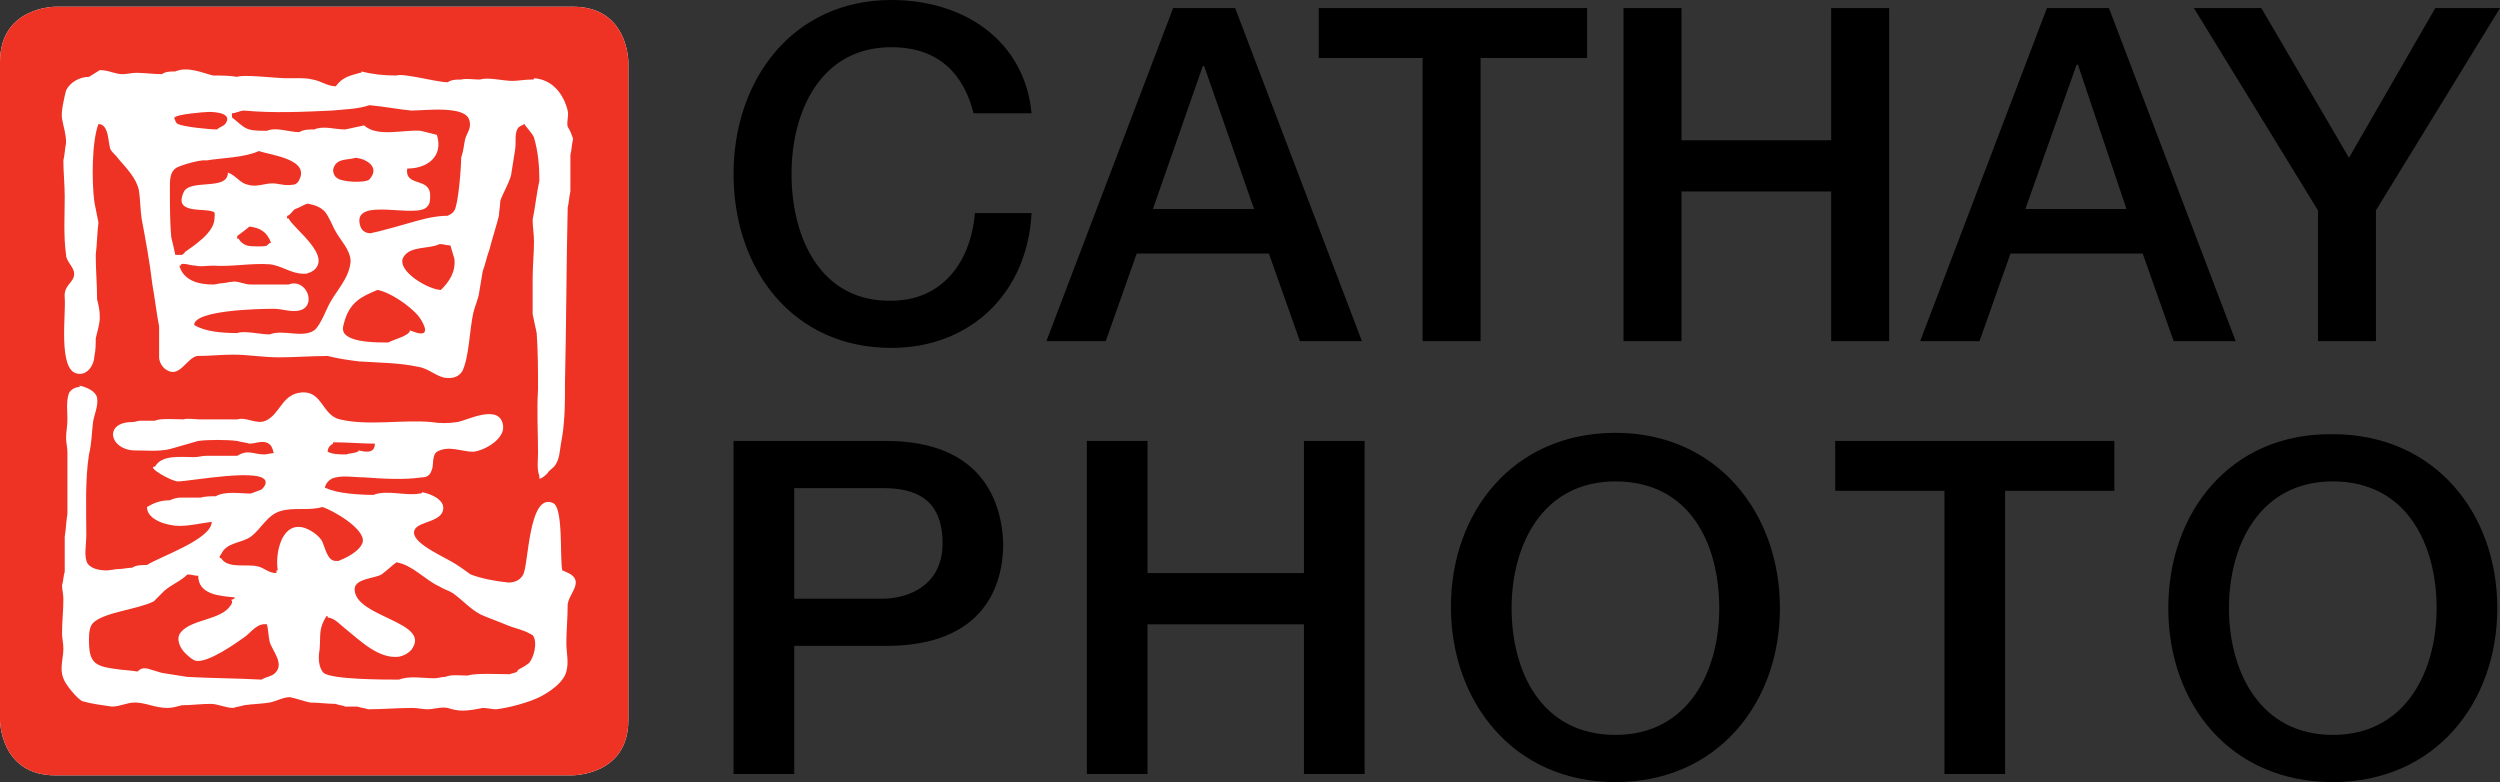 <?xml version="1.0" encoding="utf-8"?>
<!-- Generator: Adobe Illustrator 22.0.1, SVG Export Plug-In . SVG Version: 6.00 Build 0)  -->
<svg version="1.1" id="Layer_1" xmlns="http://www.w3.org/2000/svg" xmlns:xlink="http://www.w3.org/1999/xlink" x="0px" y="0px"
	 viewBox="0 0 185.4 58" style="enable-background:new 0 0 185.4 58;" xml:space="preserve">
<rect x="0" y="0" width="185.4" height="58" fill="#333333" stroke="none"/>
<style type="text/css">
	.st0{fill:#FFFFFF;}
	.st1{fill:#EE3224;}
</style>
<path class="st0" d="M46.6,53.4L46.6,53.4V4.6c0,0,0-4.1-4.1-4.1H4.1c0,0-4.1,0-4.1,4.1v48.8c0,0,0,4.1,4.1,4.1h38.3
	C42.5,57.5,46.6,57.5,46.6,53.4"/>
<g>
	<path class="st1" d="M46.6,53.4V4.6c0,0,0-4.1-4.1-4.1H4.1c0,0-4.1,0-4.1,4.1v48.8c0,0,0,4.1,4.1,4.1h38.3
		C42.5,57.5,46.6,57.5,46.6,53.4L46.6,53.4z M42.5,10.3c-0.1,0.4-0.1,0.8-0.2,1.2c0,0.9,0,1.8,0,2.7c-0.1,0.4-0.1,0.8-0.2,1.2
		c-0.1,4.3-0.1,8.6-0.2,12.9c0,1.7,0,3.1-0.3,4.6c-0.1,0.6-0.1,1.2-0.5,1.7c-0.2,0.2-0.4,0.3-0.5,0.5c-0.1,0.1-0.4,0.4-0.6,0.4
		c0-0.1,0-0.1,0-0.2c-0.2-0.5-0.1-1.2-0.1-1.7c0-1.5-0.1-3.2,0-4.7c0-1.4,0-2.8-0.1-4.2c-0.1-0.5-0.2-0.9-0.3-1.4c0-0.9,0-1.7,0-2.6
		c0-1,0.1-1.9,0.1-2.8c0-0.5-0.1-1.1-0.1-1.6c0.2-1,0.3-2,0.5-2.9c0-1.1-0.1-2.2-0.4-3.2c-0.1-0.3-0.7-0.9-0.7-1
		c-0.1,0-0.1,0.1-0.2,0.1c-0.1,0-0.1,0.1-0.2,0.1c-0.4,0.4-0.2,1.1-0.3,1.7c-0.1,0.6-0.2,1.3-0.3,1.9c-0.2,0.7-0.6,1.3-0.8,1.9
		c0,0.4-0.1,0.8-0.1,1.1c-0.2,0.8-0.5,1.7-0.7,2.5c-0.2,0.5-0.3,1.1-0.5,1.6c-0.1,0.6-0.2,1.2-0.3,1.8c-0.1,0.4-0.3,0.9-0.4,1.3
		c-0.3,1.4-0.3,3.2-0.8,4.3c-0.3,0.5-0.8,0.6-1.4,0.5c-0.7-0.2-1.2-0.7-1.9-0.8c-1.4-0.3-2.9-0.3-4.4-0.4c-0.8-0.1-1.5-0.2-2.3-0.4
		c-1.2,0-2.4,0.1-3.6,0.1c-1.2,0-2.3-0.2-3.4-0.2c-0.9,0-1.8,0.1-2.7,0.1c-0.8,0.2-1.3,1.7-2.3,1c-0.3-0.2-0.5-0.6-0.5-0.9
		c0-0.8,0-1.6,0-2.3c-0.2-1-0.3-2-0.5-3.1c-0.2-1.7-0.5-3.3-0.8-4.9c-0.1-0.7-0.1-1.5-0.2-2.1c-0.2-0.9-0.9-1.6-1.5-2.3
		c-0.2-0.3-0.4-0.4-0.6-0.7C8,10.6,8.1,9.2,7.3,9.2C6.8,10.5,6.8,13.5,7,15c0.1,0.5,0.2,1,0.3,1.5c-0.1,0.8-0.1,1.6-0.2,2.4
		c0,1.1,0.1,2.2,0.1,3.3c0.1,0.4,0.2,0.8,0.2,1.3c0,0.6-0.2,1.1-0.3,1.6c0,0.4,0,0.9-0.1,1.3C7,27,6.5,27.9,5.7,27.7
		c-1.4-0.3-0.8-4.4-0.9-5.6c-0.1-1,0.7-1.1,0.7-1.8c0-0.5-0.6-0.9-0.6-1.4c-0.2-1.4-0.1-2.9-0.1-4.3c0-0.9-0.1-1.8-0.1-2.7
		c0.1-0.4,0.1-0.8,0.2-1.3c0-0.7-0.2-1.2-0.3-1.8C4.5,8.3,4.8,7.1,4.9,6.7c0.3-0.6,1-1,1.7-1c0.3-0.2,0.5-0.3,0.8-0.5
		c0.7,0,1.1,0.3,1.7,0.3c0.3,0,0.7-0.1,1-0.1c0.6,0,1.3,0.1,1.9,0.1c0.3-0.2,0.6-0.2,1-0.2c0.9-0.4,2,0.1,2.8,0.3
		c0.6,0,1.2,0,1.8,0.1c0.4-0.2,2.9,0.1,3.6,0.1c0.3,0,0.5,0,0.8,0c0.5,0,0.8,0,1.2,0.1c0.6,0.1,1.1,0.5,1.7,0.5
		c0.5-0.7,1.1-0.8,1.8-1c0.1,0,0.1,0,0.1-0.1c0.8,0.2,1.6,0.3,2.6,0.3c0.5-0.2,3,0.5,3.8,0.5c0.3-0.2,0.6-0.2,1-0.2
		c0.4-0.1,0.9,0,1.4,0c0.6-0.2,1.7,0.1,2.4,0.1c0.4,0,0.9-0.1,1.4-0.1c0.2,0,0.2,0,0.2-0.1c1.4,0.1,2.2,1.2,2.5,2.4
		c0.1,0.4-0.1,0.8,0,1.2C42.3,9.7,42.4,10,42.5,10.3L42.5,10.3z M42.7,43.2c0,0.5-0.5,1-0.6,1.6c0,1-0.1,2-0.1,2.9
		c0,0.7,0.2,1.4,0,2.1c-0.2,0.8-1.2,1.5-2,1.9c-0.8,0.4-2.3,0.8-3.2,0.9c-0.3,0-0.7-0.1-1-0.1c-0.5,0.1-1,0.2-1.5,0.2
		c-0.4,0-0.8-0.1-1.1-0.2c-0.5-0.1-1,0.1-1.5,0.1c-0.4,0-0.7-0.1-1.1-0.1c-1.1,0-2.2,0.1-3.3,0.1c-0.3-0.1-0.5-0.1-0.8-0.2
		c-0.3,0-0.6,0-0.9,0c-0.2-0.1-0.5-0.1-0.7-0.2c-0.6,0-1.3-0.1-1.9-0.1c-0.5-0.1-1-0.3-1.5-0.4c-0.5,0-1,0.3-1.5,0.4
		c-0.6,0.1-1.2,0.1-1.9,0.2c-0.3,0.1-0.5,0.1-0.8,0.2c-0.6,0-1.1-0.3-1.7-0.3c-0.7,0-1.4,0.1-2.1,0.1c-0.4,0.1-0.7,0.2-1.1,0.2
		c-0.9,0-1.6-0.4-2.4-0.4c-0.6,0-1.1,0.3-1.7,0.3c-0.7-0.1-1.5-0.2-2.2-0.4c-0.4-0.2-1.3-1.3-1.4-1.7c-0.3-0.7,0-1.5,0-2.2
		c0-0.4-0.1-0.8-0.1-1.1c0-0.9,0.1-1.7,0.1-2.6c0-0.3-0.1-0.7-0.1-1c0.1-0.3,0.1-0.7,0.2-1c0-0.9,0-1.7,0-2.6
		c0.1-0.6,0.1-1.1,0.2-1.7c0-1,0-2,0-2.9c0-0.6,0-1.1,0-1.7c0-0.3-0.1-0.7-0.1-1c0-0.5,0.1-0.9,0.1-1.4c0-0.6-0.1-1.3,0.1-1.9
		c0.1-0.3,0.5-0.5,0.8-0.5c0,0,0-0.1,0-0.1c0.5,0.1,1.2,0.4,1.3,0.9c0.1,0.6-0.2,1.2-0.3,1.8c-0.1,0.8-0.1,1.6-0.3,2.4
		c-0.3,1.9-0.2,4.1-0.2,6c0,0.7-0.2,1.6,0.1,2.1c0.3,0.4,0.9,0.5,1.4,0.5c0.3,0,0.6-0.1,0.9-0.1c0.3,0,0.7-0.1,1-0.1
		c0.3-0.2,0.7-0.2,1.1-0.2c0.9-0.6,4.8-1.9,4.8-3.2c-0.8,0.1-1.6,0.3-2.4,0.3c-0.8,0-2.4-0.4-2.4-1.4c0.5-0.3,1-0.5,1.7-0.5
		c0.2-0.1,0.5-0.2,0.8-0.2c0.5,0,1,0,1.5,0c0.3-0.1,0.8-0.1,1.1-0.1c0.7-0.4,1.8-0.2,2.6-0.2c0.3-0.1,0.5-0.2,0.8-0.3
		c0.1-0.1,0.3-0.3,0.3-0.5c0.1-1.2-5.6-0.1-6.5-0.1c-0.5,0-2.4-1.1-1.7-1.1c0.5-0.9,1.9-0.7,2.9-0.7c0.3,0,0.6-0.1,0.9-0.1
		c0.8,0,1.5,0,2.3,0c0.8-0.5,1.2-0.1,2-0.1c0.2,0,0.5-0.1,0.7-0.1c-0.1-0.4-0.2-0.7-0.6-0.8c-0.4-0.1-0.8,0.1-1.2,0.1
		c-0.3-0.1-0.6-0.1-0.9-0.2c-0.8-0.1-2.2-0.1-2.9,0c-0.7,0.2-1.4,0.4-2.1,0.6c-0.8,0.2-1.8,0.1-2.7,0.1c-1.8-0.1-2.2-2.1-0.1-2.1
		c0.2,0,0.4-0.1,0.6-0.1c0.4,0,0.8,0,1.1,0c0.3-0.2,1.7-0.1,2.1-0.1c0.3-0.1,0.9,0,1.2,0c1,0,1.8,0,2.8,0c0.7-0.2,1.4,0.4,2.1,0.1
		c1.1-0.5,1.2-2,2.7-2.1c1.5-0.1,1.5,1.7,2.8,2c2.1,0.5,4.7,0,6.8,0.2c0.6,0.1,1.3,0.1,1.9,0c0.7-0.1,3.1-1.4,3.4,0.2
		c0.2,1-1.3,1.9-2.2,2c-0.9,0-1.8-0.5-2.7,0c-0.4,0.3-0.2,1-0.4,1.4c-0.1,0.3-0.3,0.5-0.7,0.5c-1.4,0.2-2.9,0.1-4.3,0
		c-0.8,0-1.7-0.2-2.4,0.1c-0.2,0.1-0.5,0.4-0.5,0.7c0,0,0.1,0,0.1,0c0.8,0.4,2.5,0.5,3.5,0.5c1-0.4,2.4,0.1,3.4-0.1
		c0.1,0,0.2,0,0.2-0.1c0.6,0.1,1.9,0.6,1.5,1.5c-0.4,0.8-2.1,0.7-2.1,1.5c0,0.9,2.5,1.9,3.2,2.4c0.3,0.2,0.6,0.4,1,0.7
		c0.8,0.3,1.8,0.5,2.8,0.6c0.5,0,0.9-0.2,1.1-0.6c0.4-0.7,0.4-6.1,2.2-5.3c0.8,0.3,0.5,4.1,0.7,5C42.2,42.5,42.7,42.7,42.7,43.2
		L42.7,43.2z M39.2,49.2c0.4-0.4,0.7-1.6,0.3-2.1c-0.1,0-0.1-0.1-0.2-0.1c-0.5-0.3-1.1-0.4-1.6-0.6c-0.7-0.3-1.3-0.5-2-0.8
		c-0.8-0.4-1.4-1.1-2.1-1.6c-0.3-0.2-0.7-0.3-1-0.5c-1.1-0.5-2-1.6-3.2-1.8c-0.4,0.3-0.7,0.6-1.1,0.9c-0.5,0.3-2,0.3-2,1.1
		c0,2.1,5.8,2.4,4.2,4.5c-0.3,0.3-0.5,0.4-0.9,0.5c-1.5,0.2-2.9-1.2-3.9-2c-0.4-0.3-0.9-0.9-1.4-0.9c0-0.2,0-0.1-0.1-0.1
		c-0.6,1-0.4,1.3-0.5,2.5c-0.1,0.5-0.1,1.3,0.3,1.7c0.6,0.5,4.5,0.5,5.6,0.5c0.7-0.3,1.8-0.1,2.6-0.1c0.3,0,0.5-0.1,0.8-0.1
		c0.5-0.2,1.1-0.1,1.7-0.1c0.5-0.2,2.4-0.1,3.1-0.1c0.2-0.1,0.6-0.1,0.6-0.3C38.5,49.6,38.8,49.5,39.2,49.2L39.2,49.2z M26.9,40.2
		c0.2-1-2.3-2.4-3-2.6c-1,0.3-2.1,0-3.1,0.3c-1,0.3-1.4,1.3-2.2,1.9c-0.7,0.5-1.8,0.4-2.2,1.3c0,0,0,0,0,0c-0.1,0.1-0.2,0.3,0,0.3
		c0.5,0.8,1.9,0.4,2.7,0.6c0.5,0.1,0.8,0.5,1.4,0.5c0-0.1,0-0.1,0-0.2c0,0,0.1,0,0.1,0c-0.2-1.1,0.2-3.5,1.8-3.2
		c0.5,0.1,1.1,0.5,1.4,0.9c0.3,0.4,0.4,1.6,1.1,1.6c0.1,0,0.1,0,0.2,0C25.6,41.4,26.7,40.9,26.9,40.2L26.9,40.2z M24.3,33.5
		c0.4,0.2,0.8,0.2,1.4,0.2c0.2-0.1,0.9-0.1,0.9-0.3c0.4,0.1,1.2,0.3,1.2-0.5c-1,0-2-0.1-3.1-0.1c0,0,0,0.1,0,0.1
		C24.5,33,24.3,33.2,24.3,33.5L24.3,33.5z M17.4,44.3c-1.1-0.1-2.7-0.2-2.7-1.6c-0.3,0-0.5-0.1-0.8-0.1c-0.5,0.5-1.1,0.7-1.7,1.2
		c-0.3,0.3-0.6,0.6-0.8,0.8c-1.2,0.6-3.7,0.8-4.5,1.6c-0.3,0.3-0.3,0.9-0.3,1.3c0,1.6,0.4,1.9,1.9,2.1c0.6,0.1,1.1,0.1,1.7,0.2
		c0.2-0.2,0.4-0.3,0.8-0.2c0.3,0.1,0.7,0.2,1,0.3c0.6,0.1,1.3,0.2,1.9,0.3c1.8,0.1,3.7,0.1,5.5,0.2c0.3-0.2,0.6-0.2,0.9-0.4
		c0.9-0.7-0.1-1.7-0.3-2.4c-0.1-0.4-0.1-0.9-0.2-1.3c-0.7-0.1-1.1,0.5-1.6,0.9c-0.7,0.5-2.8,2-3.7,1.8c-0.3-0.1-0.6-0.4-0.8-0.6
		c-0.3-0.3-0.7-1-0.3-1.5c0.8-1,3-0.9,3.7-2c0.1-0.1,0.2-0.4,0-0.4C17.4,44.4,17.4,44.4,17.4,44.3L17.4,44.3z M34.5,10.3
		c0.1-0.4,0.5-0.8,0.3-1.4c-0.3-1.1-3.3-0.7-4.3-0.7c-1-0.1-2-0.3-3.1-0.4c-0.9,0.3-1.8,0.3-2.8,0.4c-2.2,0.1-4.3,0.2-6.5,0
		c-0.3,0-0.6,0.2-0.9,0.2c0,0.1,0,0.2,0,0.3c1.1,0.9,1,1,2.6,1c0.7-0.3,1.6,0.1,2.4,0.1c0.3-0.2,0.7-0.2,1.1-0.2
		c0.7-0.3,1.5,0,2.3,0c0.5-0.1,0.9-0.2,1.4-0.3c1,0.9,2.9,0.3,4.2,0.4c0.4,0.1,0.8,0.2,1.2,0.3c0.5,1.6-0.7,2.5-2.2,2.5
		c-0.2,1.4,1.7,0.6,1.7,2c0,0.3,0,0.6-0.2,0.8c-0.7,1-5.6-0.8-5,1.4c0.1,0.4,0.4,0.6,0.8,0.6c0.3-0.1,0.5-0.1,0.8-0.2
		c1.2-0.3,2.1-0.6,3.3-0.9c0.5-0.1,1-0.2,1.6-0.2c0.2-0.1,0.4-0.2,0.5-0.4c0.3-0.5,0.5-3.2,0.5-3.9C34.4,11.1,34.4,10.7,34.5,10.3
		L34.5,10.3z M16.7,9.2c0.6-0.8-0.7-0.9-1.2-0.9C15.1,8.3,13,8.5,13,8.7c0,0-0.1,0-0.1,0c0.1,0.2,0.1,0.4,0.3,0.5
		c0.4,0.2,2.3,0.4,2.9,0.4C16.3,9.4,16.5,9.4,16.7,9.2L16.7,9.2z M13,12.5c-0.4,0.3-0.4,0.9-0.4,1.4c0,1.3,0,2.6,0.1,3.7
		c0.1,0.4,0.2,0.8,0.3,1.3c0.2,0,0.3,0,0.5,0c0.1-0.1,0.2-0.1,0.2-0.2c0.7-0.5,2.1-1.4,2.2-2.4c0-0.2,0.1-0.6-0.1-0.6
		c-0.7-0.3-2.9,0.2-2.2-1.4c0.4-1.1,3.3-0.1,3.3-1.5c0.6,0.2,0.9,0.8,1.5,0.9c0.6,0.2,1.2-0.1,1.8-0.1c0.5,0,0.9,0.2,1.5,0.1
		c0.2,0,0.3-0.1,0.4-0.2c1.1-1.7-2.1-2-2.9-2.3c-1.1,0.5-2.7,0.5-3.9,0.7C14.9,11.8,13.2,12.3,13,12.5L13,12.5z M19.8,18.2
		c0.1-0.1,0.2-0.2,0.3-0.2c-0.3-0.8-0.8-1.1-1.6-1.2c-0.1,0.1-0.9,0.7-0.9,0.7c0,0.2-0.1,0.2,0.1,0.2c0.1,0.2,0.3,0.4,0.6,0.5
		C18.5,18.3,19.8,18.3,19.8,18.2L19.8,18.2z M13.4,19.7c0,0-0.1,0-0.1,0c0.3,1.1,1.4,1.4,2.5,1.4c0.2,0,0.5-0.1,0.7-0.1
		c0.2,0,0.5-0.1,0.7-0.1c0.4-0.1,0.9,0.2,1.4,0.2c1,0,1.9,0,2.8,0c1.3-0.5,2.1,1.5,0.9,1.9c-0.7,0.2-1.3-0.1-2-0.1
		c-1.1,0-5.9,0.1-5.9,1.2c0.8,0.5,2.1,0.6,3.2,0.6c0.5-0.2,1.7,0.1,2.4,0.1c1-0.4,2.4,0.3,3.3-0.3c0.5-0.4,0.9-1.6,1.2-2.1
		c0.5-0.9,1.4-1.8,1.5-3c0-0.9-0.8-1.6-1.2-2.4c-0.2-0.4-0.4-0.9-0.7-1.3c-0.4-0.4-0.8-0.5-1.3-0.6c-0.3,0.1-0.6,0.3-0.9,0.4
		c-0.2,0.1-0.4,0.5-0.6,0.5c0,0.2-0.1,0.2,0.1,0.2c0.4,0.8,3.3,2.8,1.8,3.9c-0.1,0-0.1,0.1-0.2,0.1c-0.1,0-0.2,0.1-0.3,0.1
		c-0.1,0-0.1,0-0.2,0c-0.9,0-1.6-0.6-2.5-0.7c-1.4-0.1-2.8,0.2-4.2,0.1c-0.5,0-0.9,0.1-1.3,0C14.1,19.7,13.4,19.4,13.4,19.7
		L13.4,19.7z M25,13.2c0.3,0.3,2.1,0.4,2.4,0.1c0.8-0.9-0.2-1.5-1-1.6c-0.7,0.2-1.5,0-1.7,0.9C24.7,12.8,24.8,13.1,25,13.2L25,13.2z
		 M25.5,24c-0.1,0.3-0.1,0.6,0.1,0.8c0.6,0.6,2.3,0.6,3.2,0.6c0.3-0.2,1.6-0.5,1.6-0.9c0.3,0.1,0.7,0.3,1,0.2
		c0.4-0.2-0.3-1.2-0.4-1.3c-0.6-0.7-2-1.7-3-1.9C26.8,22,25.9,22.4,25.5,24L25.5,24z M32.7,21.5c0.6-0.6,1.1-1.3,1-2.3
		c-0.1-0.3-0.2-0.7-0.3-1c-0.3,0-0.5-0.1-0.8-0.1c-0.8,0.4-2.2,0.1-2.7,1C29.4,20.1,31.8,21.5,32.7,21.5L32.7,21.5z"/>
	<path d="M185.4,0.6h-4.8l-6.4,11.1l-6.5-11.1h-5l9.2,15v9.7h4.3v-9.7L185.4,0.6L185.4,0.6z M165.8,25.3l-9.4-24.7h-4.6l-9.4,24.7
		h4.4l2.3-6.5h9.8l2.3,6.5H165.8L165.8,25.3z M157.7,15.5h-7.5L154,4.8h0.1h0L157.7,15.5L157.7,15.5z M135.8,25.3h4.3V0.6h-4.3v9.8
		h-11.1V0.6h-4.3v24.7h4.3V14.2h11.1V25.3L135.8,25.3z M119.8,32.1c-7.6,0-12.2,5.9-12.2,12.9S112.2,58,119.8,58
		c7.6,0,12.2-5.9,12.2-12.9S127.4,32.1,119.8,32.1L119.8,32.1z M127.5,45.1c0,4.7-2.3,9.4-7.7,9.4c-5.5,0-7.7-4.7-7.7-9.4
		c0-4.7,2.3-9.4,7.7-9.4C125.3,35.7,127.5,40.3,127.5,45.1L127.5,45.1z M109.9,4.3h7.8V0.6H97.8v3.7h7.7v21h4.3V4.3L109.9,4.3z
		 M101,25.3L91.6,0.6H87l-9.4,24.7H82l2.3-6.5h9.8l2.3,6.5H101L101,25.3z M93,15.5h-7.5l3.7-10.6h0.1h0L93,15.5L93,15.5z M58.7,12.9
		c0-4.7,2.2-9.4,7.4-9.4c3.6,0,5.4,2.1,6.1,4.9h4.3C76,3.1,71.6,0,66.1,0c-7.3,0-11.7,5.9-11.7,12.9c0,7.1,4.4,12.9,11.7,12.9
		c5.9,0,10.1-4.1,10.4-10h-4.2c-0.3,3.6-2.4,6.5-6.2,6.5C60.9,22.4,58.7,17.7,58.7,12.9L58.7,12.9z M65.7,32.7H54.4v24.7h4.5v-9.5
		h6.8c7.3,0,8.7-4.5,8.7-7.6C74.3,37.3,72.9,32.7,65.7,32.7L65.7,32.7z M65.5,36.2c2.4,0,4.4,0.8,4.4,4.1c0,3.1-2.5,4.1-4.5,4.1
		h-6.5v-8.2H65.5L65.5,36.2z M85.1,32.7h-4.5v24.7h4.5V46.3h11.6v11.1h4.5V32.7h-4.5v9.8H85.1V32.7L85.1,32.7z M156.7,32.7h-20.6
		v3.7h8.1v21h4.5v-21h8.1V32.7L156.7,32.7z M160.8,45.1c0,7.1,4.6,12.9,12.2,12.9c7.6,0,12.2-5.9,12.2-12.9s-4.6-12.9-12.2-12.9
		C165.4,32.1,160.8,38,160.8,45.1L160.8,45.1z M165.3,45.1c0-4.7,2.3-9.4,7.7-9.4c5.5,0,7.7,4.7,7.7,9.4c0,4.7-2.3,9.4-7.7,9.4
		C167.6,54.5,165.3,49.8,165.3,45.1L165.3,45.1z"/>
</g>
</svg>
